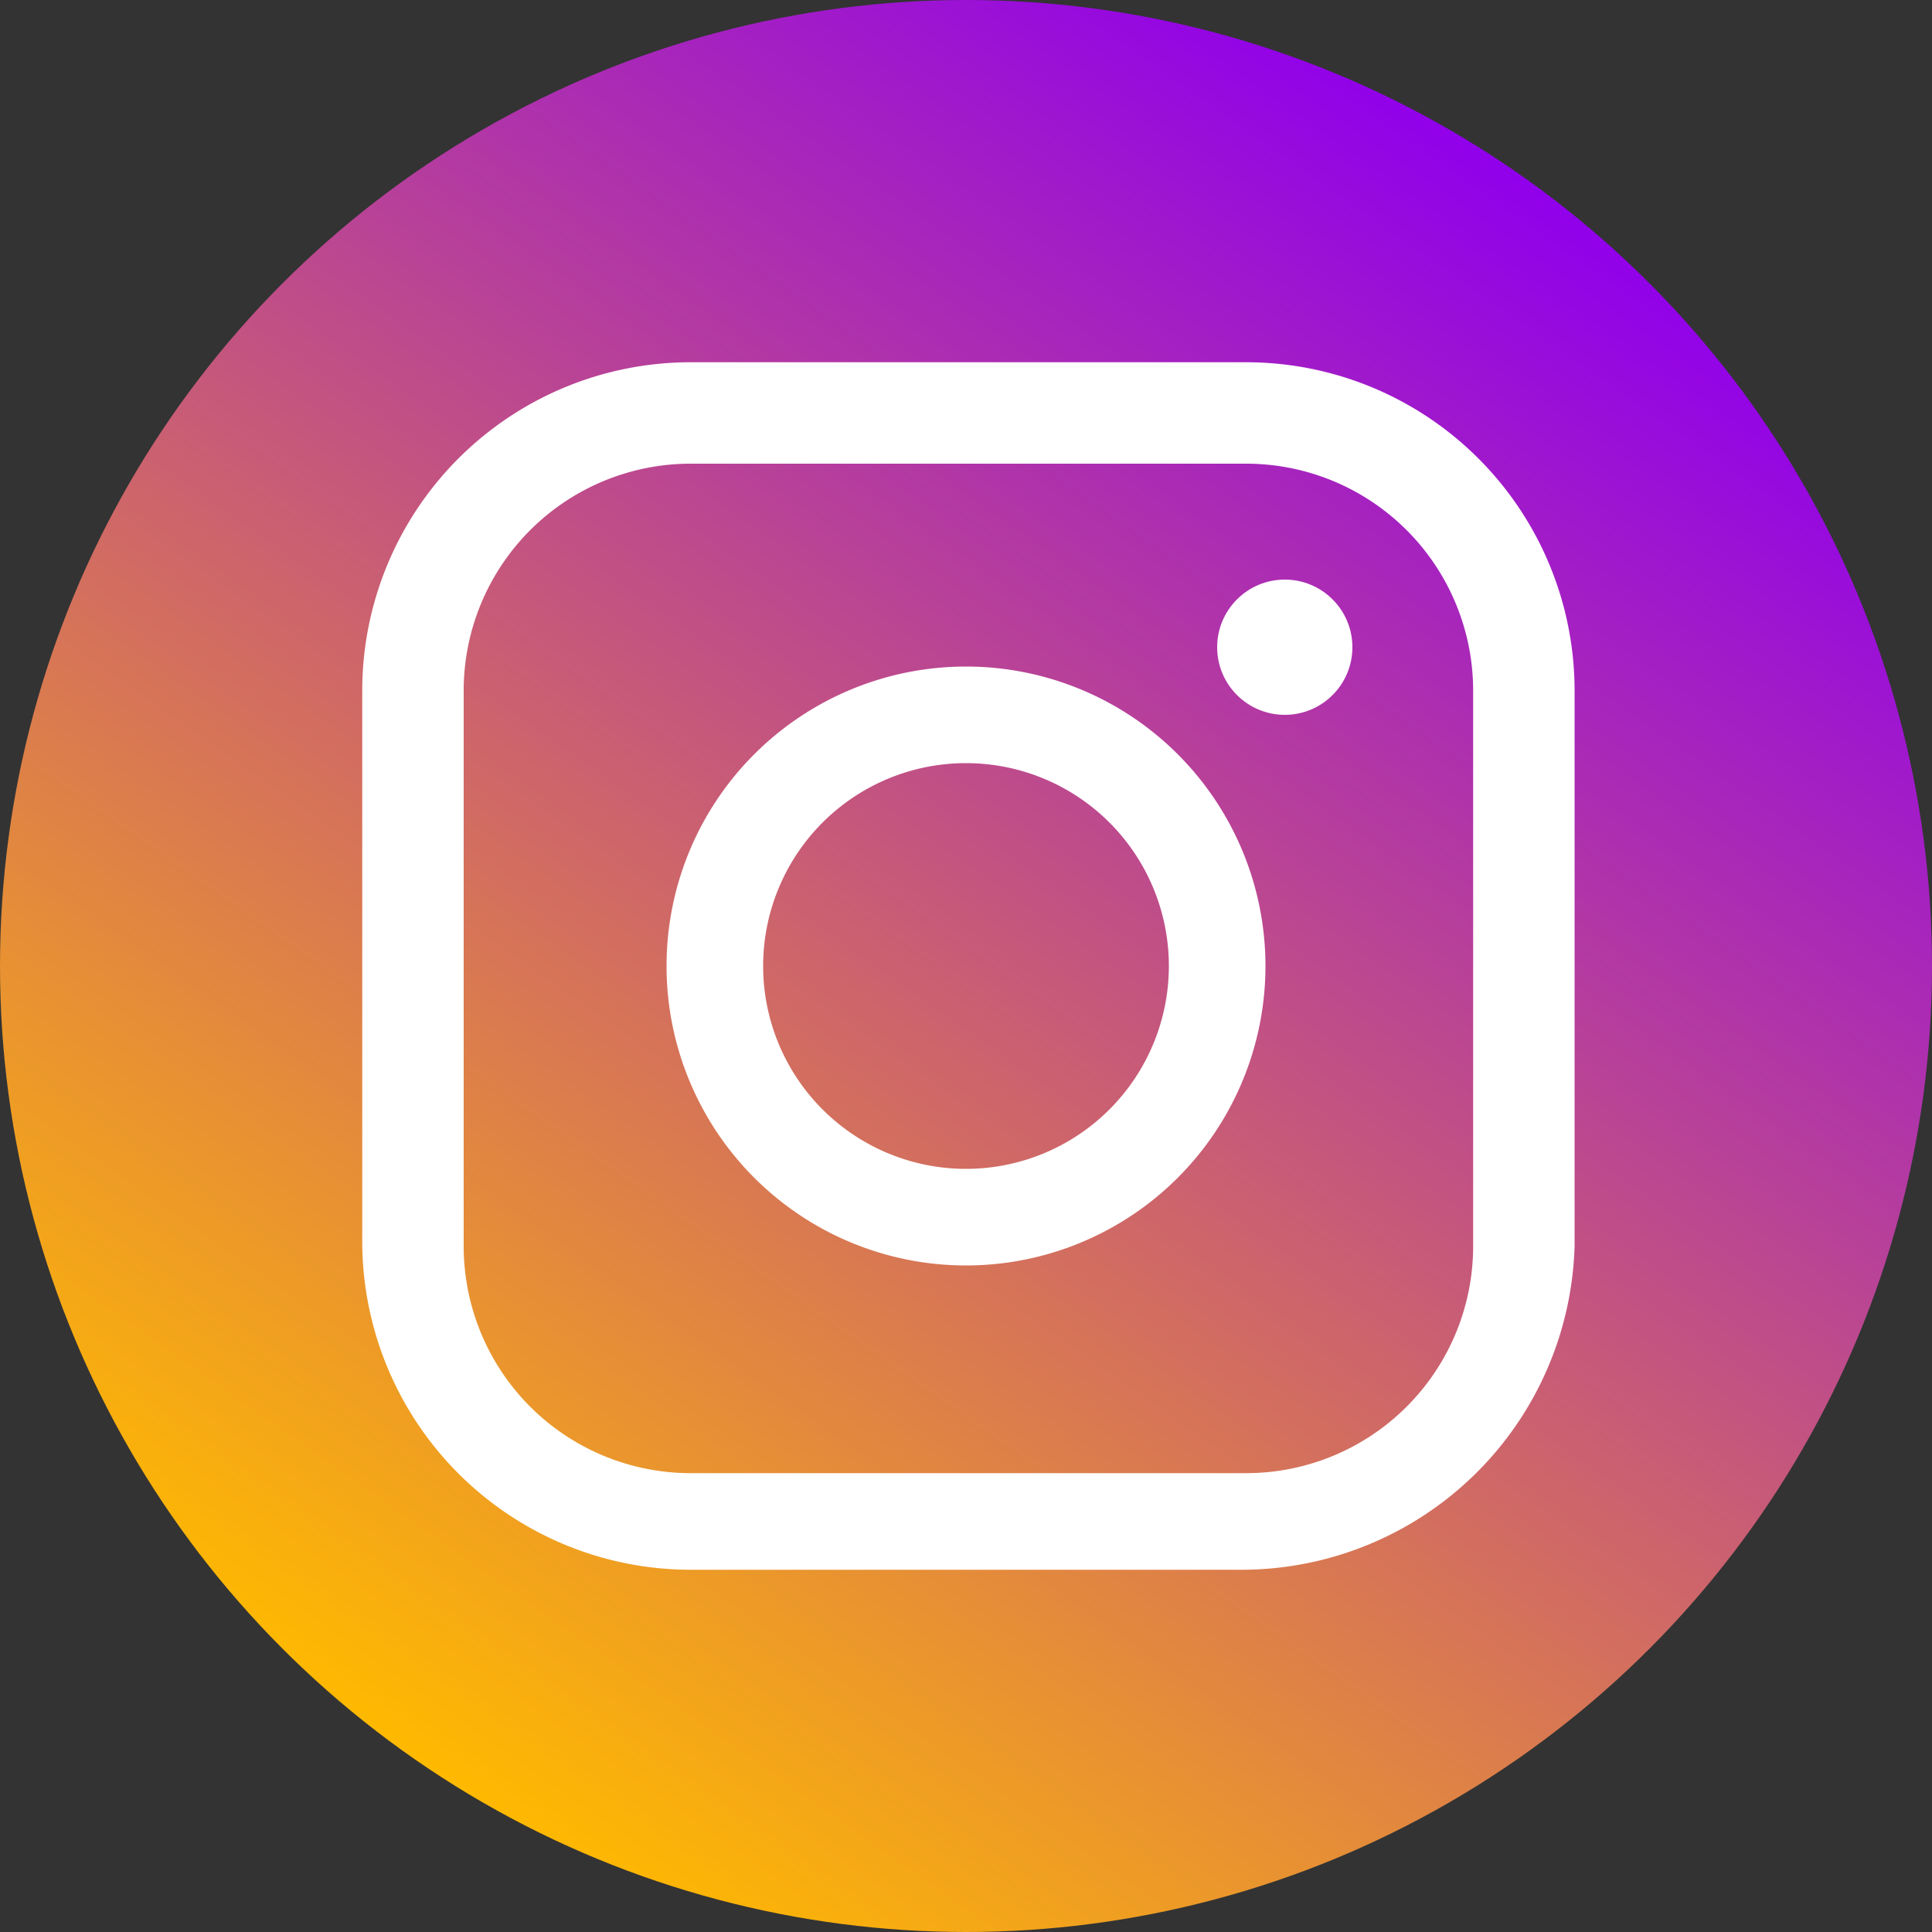 <svg id="Layer_1" data-name="Layer 1" xmlns="http://www.w3.org/2000/svg" xmlns:xlink="http://www.w3.org/1999/xlink" viewBox="0 0 40 40"><rect x="0" y="0" width="40" height="40" fill="#333333" stroke="none"/><defs><style>.cls-1{fill:url(#linear-gradient);}.cls-2{fill:#fff;}</style><linearGradient id="linear-gradient" x1="-585.47" y1="-41.38" x2="-562.53" y2="-8.62" gradientTransform="matrix(1, 0, 0, -1, 594, -5)" gradientUnits="userSpaceOnUse"><stop offset="0" stop-color="#ffb900"/><stop offset="1" stop-color="#9100eb"/></linearGradient></defs><circle class="cls-1" cx="20" cy="20" r="20"/><path class="cls-2" d="M25.7,32.5H14.3a6.8,6.8,0,0,1-6.8-6.8V14.3a6.8,6.8,0,0,1,6.8-6.8H25.8a6.8,6.8,0,0,1,6.8,6.8V25.8A6.9,6.9,0,0,1,25.7,32.5ZM14.3,9.6a4.7,4.7,0,0,0-4.7,4.7V25.8a4.7,4.7,0,0,0,4.7,4.7H25.8a4.7,4.7,0,0,0,4.7-4.7V14.3a4.7,4.7,0,0,0-4.7-4.7Z"/><path class="cls-2" d="M20,26.2A6.2,6.2,0,1,1,26.2,20,6.2,6.2,0,0,1,20,26.2Zm0-10.4A4.2,4.2,0,1,0,24.2,20,4.2,4.2,0,0,0,20,15.8Z"/><circle class="cls-2" cx="26.6" cy="13.4" r="1.4"/></svg>